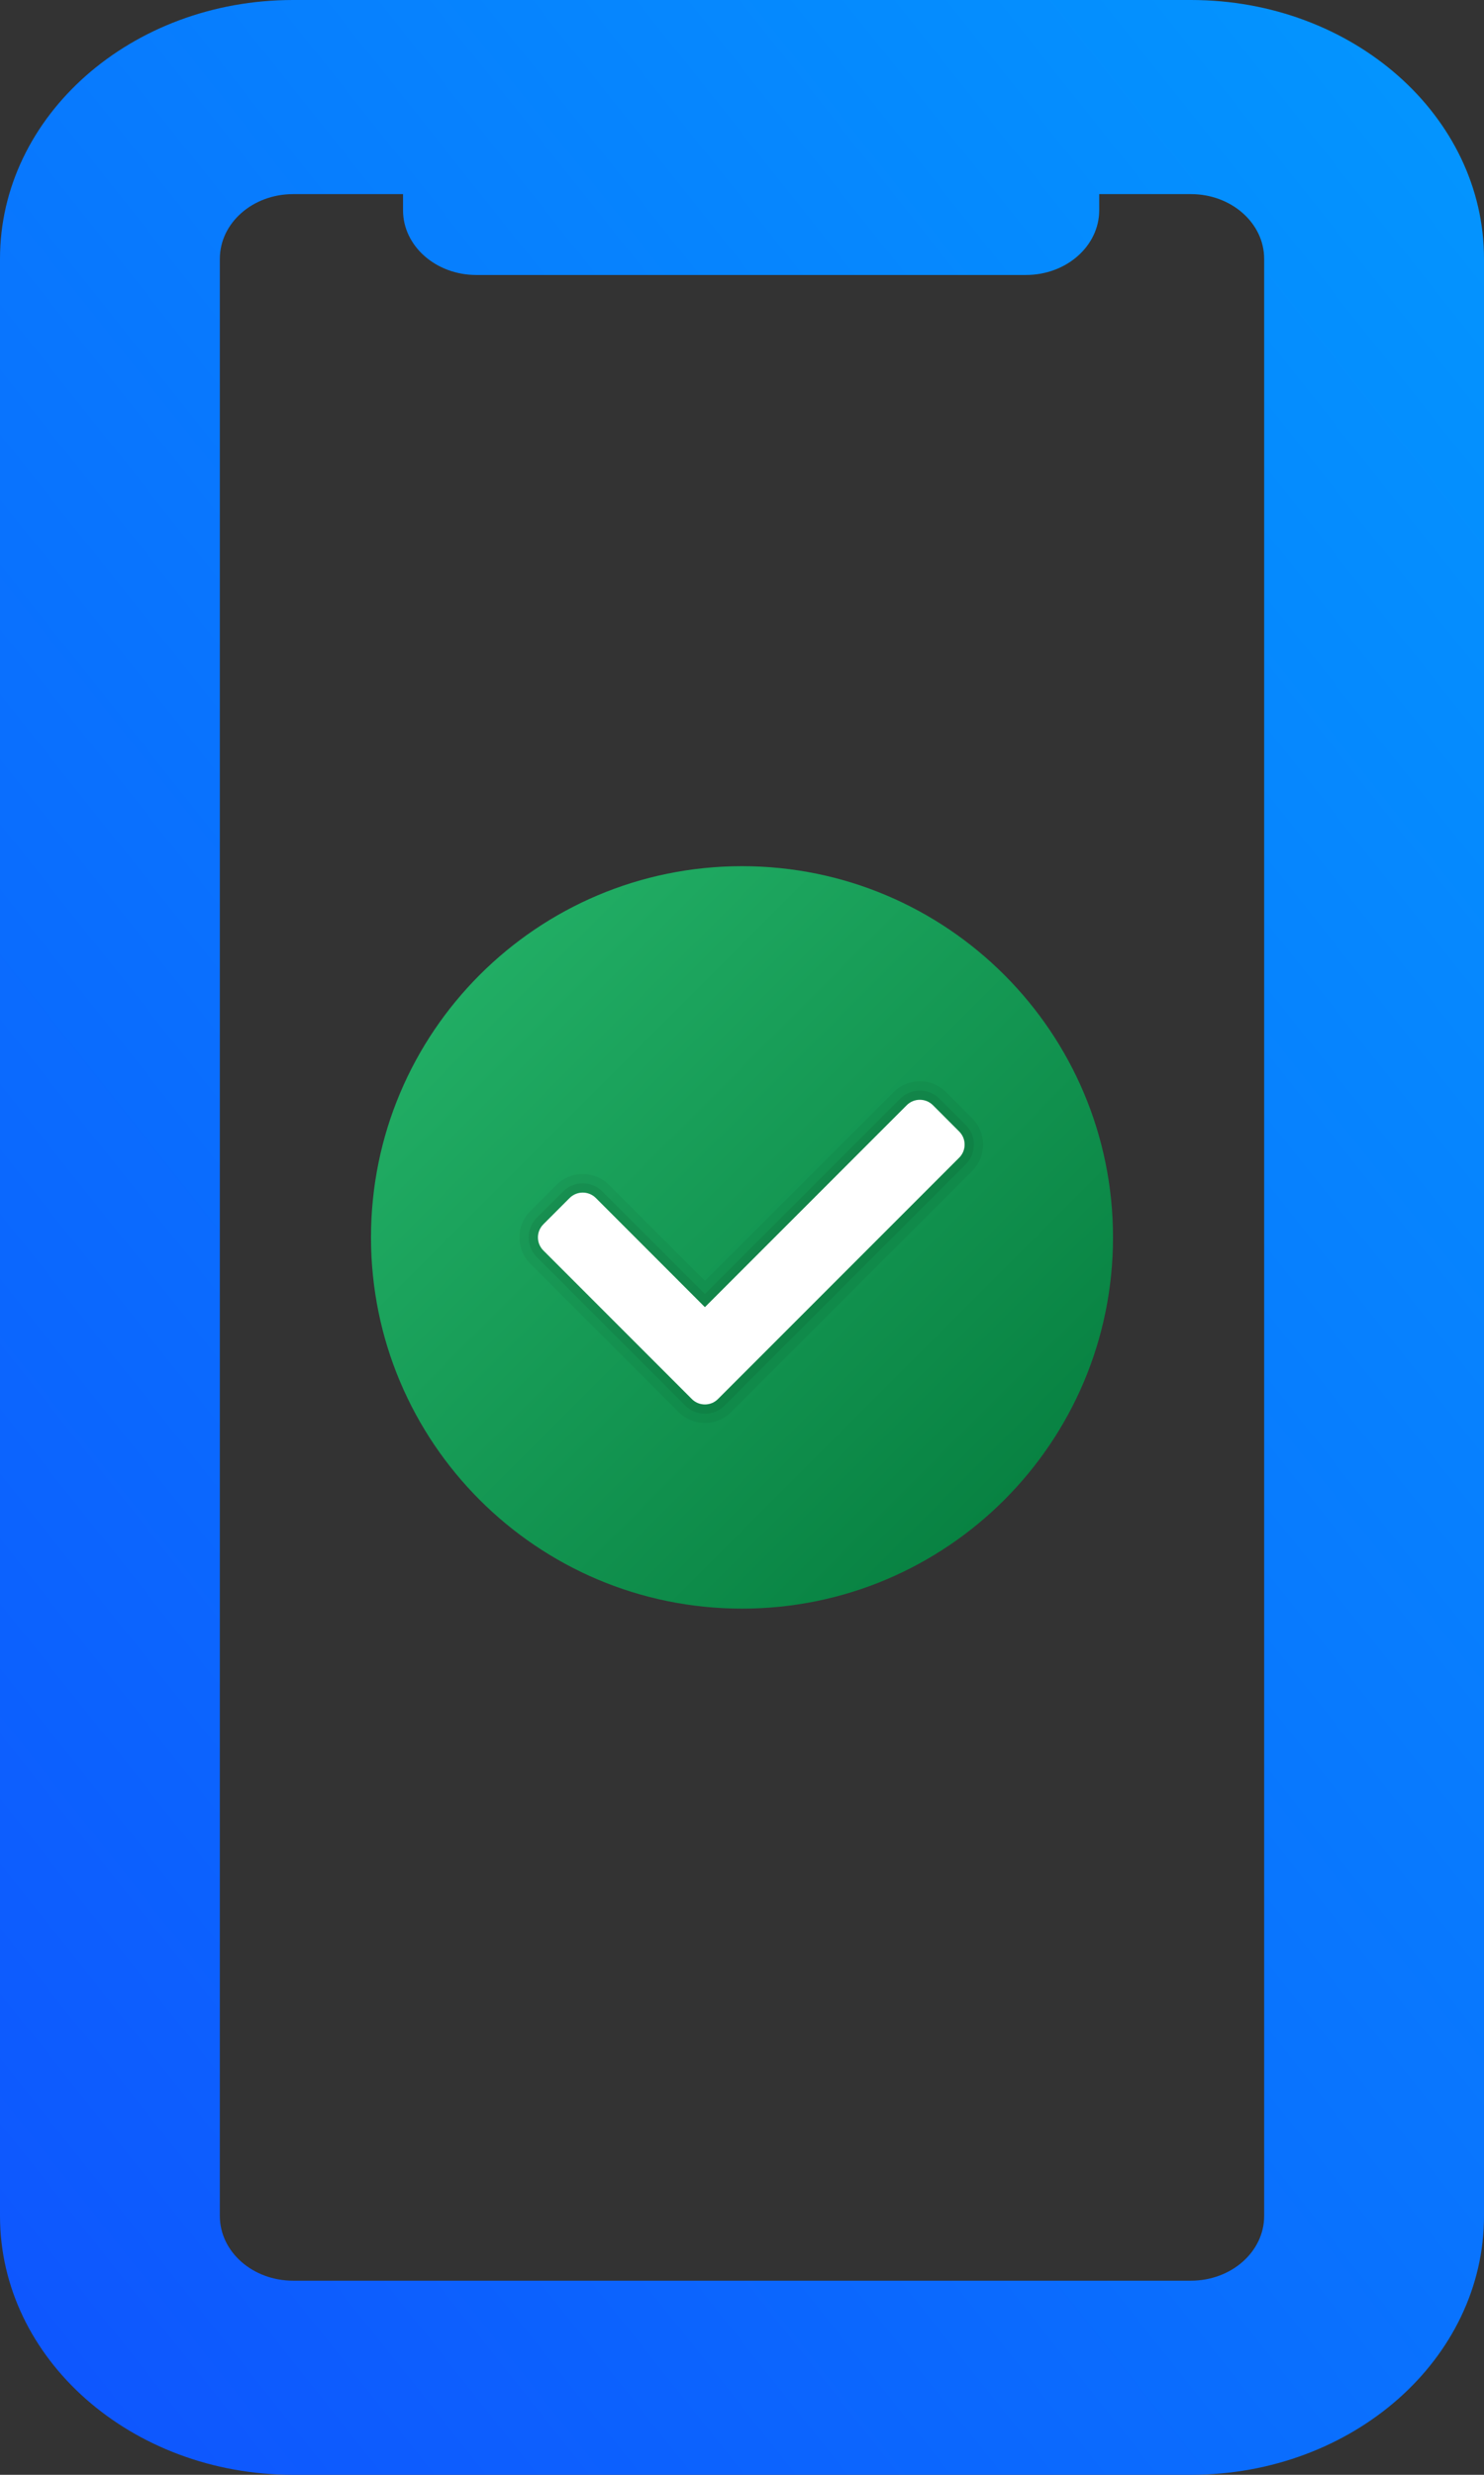 <svg width="48" height="80" viewBox="0 0 48 80" fill="none" xmlns="http://www.w3.org/2000/svg">
<rect x="0" y="0" width="48" height="80" fill="#333333" stroke="none"/>
<path fill-rule="evenodd" clip-rule="evenodd" d="M35.554 6.275H38.519C39.828 6.275 40.889 7.211 40.889 8.366V71.634C40.889 72.789 39.828 73.725 38.519 73.725H9.481C8.172 73.725 7.111 72.789 7.111 71.634V8.366C7.111 7.211 8.172 6.275 9.481 6.275H13.036V6.797C13.036 7.952 14.097 8.889 15.406 8.889H33.184C34.493 8.889 35.554 7.952 35.554 6.797V6.275ZM0 8.366C0 3.746 4.245 0 9.481 0H38.519C43.755 0 48 3.746 48 8.366V71.634C48 76.254 43.755 80 38.519 80H9.481C4.245 80 0 76.254 0 71.634V8.366Z" fill="url(#paint0_linear_1774_4616)"/>
<path d="M36 40C36 46.627 30.627 52 24 52C17.373 52 12 46.627 12 40C12 33.373 17.373 28 24 28C30.627 28 36 33.373 36 40Z" fill="url(#paint1_linear_1774_4616)"/>
<path opacity="0.05" d="M28.903 35.303L22.8 41.406L19.697 38.303C19.228 37.834 18.469 37.834 18 38.303L17.152 39.151C16.683 39.62 16.683 40.38 17.152 40.848L21.952 45.648C22.42 46.117 23.18 46.117 23.648 45.648L31.448 37.848C31.917 37.38 31.917 36.62 31.448 36.151L30.6 35.303C30.131 34.834 29.372 34.834 28.903 35.303Z" fill="black"/>
<path opacity="0.07" d="M22.163 45.437L17.363 40.637C17.012 40.285 17.012 39.715 17.363 39.364L18.212 38.516C18.563 38.164 19.133 38.164 19.484 38.516L22.8 41.831L29.115 35.516C29.466 35.164 30.037 35.164 30.387 35.516L31.236 36.364C31.587 36.716 31.587 37.286 31.236 37.637L23.436 45.437C23.085 45.788 22.515 45.788 22.163 45.437Z" fill="black"/>
<path d="M22.376 45.224L17.576 40.424C17.341 40.19 17.341 39.81 17.576 39.576L18.424 38.727C18.659 38.493 19.039 38.493 19.273 38.727L22.8 42.255L29.328 35.727C29.562 35.493 29.942 35.493 30.176 35.727L31.024 36.576C31.259 36.81 31.259 37.19 31.024 37.424L23.224 45.224C22.99 45.459 22.61 45.459 22.376 45.224Z" fill="white"/>
<defs>
<linearGradient id="paint0_linear_1774_4616" x1="48" y1="-25.36" x2="-107.473" y2="98.35" gradientUnits="userSpaceOnUse">
<stop stop-color="#01A3FE"/>
<stop offset="1" stop-color="#1B0BFE"/>
</linearGradient>
<linearGradient id="paint1_linear_1774_4616" x1="15.515" y1="31.515" x2="32.485" y2="48.485" gradientUnits="userSpaceOnUse">
<stop stop-color="#21AD64"/>
<stop offset="1" stop-color="#088242"/>
</linearGradient>
</defs>
</svg>
